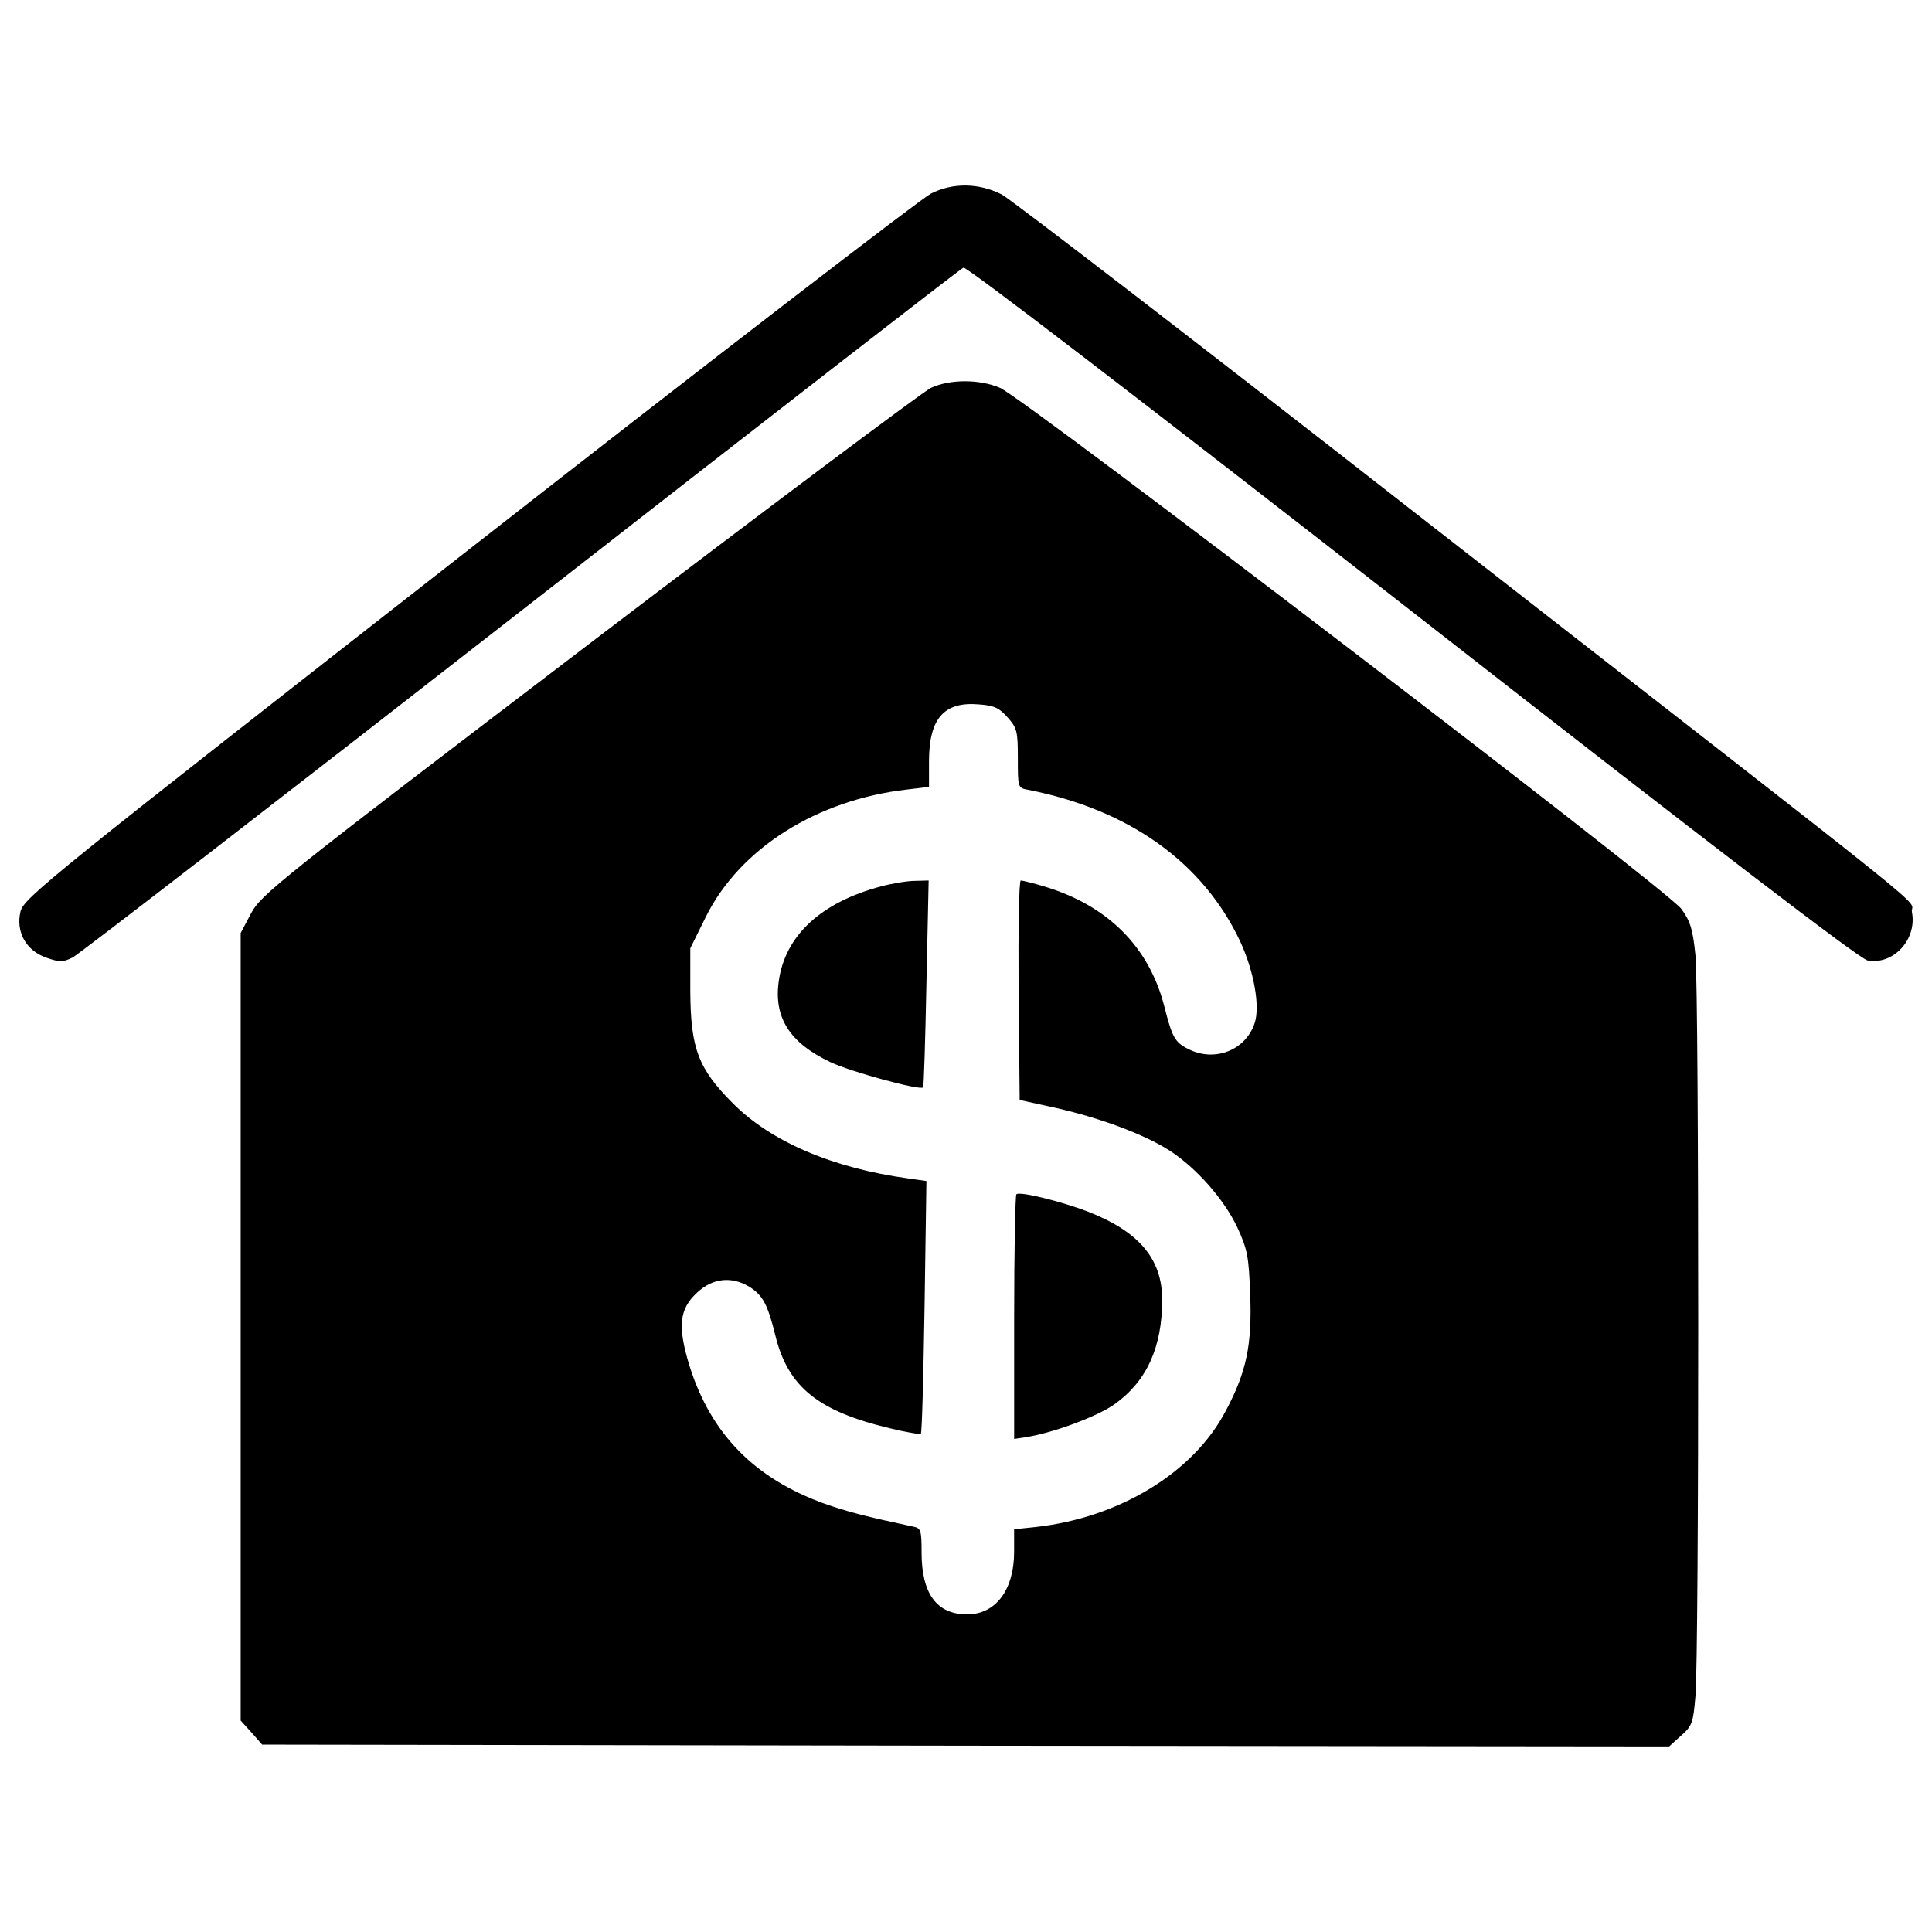 <?xml version="1.0" encoding="utf-8"?>
<!-- Svg Vector Icons : http://www.onlinewebfonts.com/icon -->
<!DOCTYPE svg PUBLIC "-//W3C//DTD SVG 1.1//EN" "http://www.w3.org/Graphics/SVG/1.1/DTD/svg11.dtd">
<svg version="1.1" xmlns="http://www.w3.org/2000/svg" xmlns:xlink="http://www.w3.org/1999/xlink" x="0px" y="0px" viewBox="0 0 1000 1000" enable-background="new 0 0 1000 1000" xml:space="preserve">
<g><g transform="translate(0,511) scale(0.1,-0.1)"><path d="M4818.2,4107.8c-51.7-26.8-1130.2-856.2-2394.4-1844.7C257.3,569.8,123.3,462.6,106,391.7c-24.9-105.4,28.7-203,136-239.4c67-23,84.3-23,134.1,1.9c30.6,15.3,1074.6,821.8,2319.7,1792.9c1245.1,971.2,2275.6,1771.9,2291,1777.6c17.2,5.7,906-676.2,2323.5-1781.4C8877.2,719.3,9626.2,146.5,9666.4,138.8c134.1-24.9,256.7,109.2,229.9,249c-15.3,84.3,270.1-147.5-2501.7,2013.2C6220.4,3318.6,5224.3,4084.8,5184.1,4104C5065.3,4163.4,4931.2,4165.3,4818.2,4107.8z"/><path d="M4818.2,3102.2c-42.1-21.1-839-616.8-1771.9-1327.5c-1609-1225.9-1695.2-1294.9-1747-1392.6l-53.6-101.5v-2038.1v-2038.1l55.5-61.3l55.6-63.2l3641.4-5.7l3641.4-3.8l61.3,55.6c57.5,49.8,63.2,67,74.7,205c19.2,206.9,19.2,3637.6,0,3834.9c-13.4,130.3-24.9,174.3-72.8,239.4c-65.1,93.9-3390.5,2635.8-3526.5,2697.1C5069.1,3148.1,4917.8,3148.1,4818.2,3102.2z M5214.7,1397.3c49.8-55.6,53.6-72.8,53.6-212.6c0-151.3,0-153.2,53.6-162.8c524.9-103.4,906-377.4,1097.6-785.4c70.9-153.2,103.4-335.2,74.7-421.4c-46-141.7-208.8-205-344.8-134.1c-69,34.5-82.4,61.3-122.6,218.4c-78.5,310.3-295,524.8-622.5,622.5c-57.5,17.2-111.1,30.6-120.7,30.6c-9.6,0-13.4-254.8-11.5-567l5.7-568.9l191.6-42.1c227.9-51.7,452.1-136,582.3-218.4c139.8-90,283.5-252.9,352.4-398.4c53.6-116.8,59.4-151.3,67-350.5c9.6-258.6-19.2-398.4-126.4-599.6c-166.7-319.9-551.7-553.6-984.6-601.5l-111.1-11.5v-116.9c0-197.3-95.8-323.7-243.3-323.7c-157.1,0-235.6,107.3-235.6,319.9c0,114.9-3.8,126.4-42.1,134.1c-250.9,53.6-339,76.6-459.7,118.8c-362,130.3-588.1,360.1-699.2,712.6c-63.2,206.9-53.6,295,40.2,381.2c80.5,74.7,178.1,84.3,270.1,28.7c69-44.1,93.9-90,134.1-252.9c65.1-264.3,220.3-390.8,591.9-478.9c84.3-21.1,157.1-32.6,160.9-28.7c5.8,5.7,13.4,300.7,19.2,659l9.6,649.3l-93.9,13.4c-390.8,53.6-708.7,189.6-906,386.9c-182,182-220.3,285.4-222.2,582.3v222.2l80.5,162.8c176.2,354.4,574.7,605.3,1042,658.9l113,13.4v132.2c0,220.3,76.6,310.3,256.7,295C5143.9,1458.6,5170.7,1447.2,5214.7,1397.3z"/><path d="M4559.6,521.9c-310.3-82.4-496.1-254.8-528.7-490.4c-26.8-189.6,57.5-319.9,268.2-419.5c105.4-49.8,463.6-147.5,478.9-130.3c3.8,3.8,11.5,247.1,17.2,540.2l11.5,530.6l-70.9-1.9C4697.5,550.7,4617.1,537.3,4559.6,521.9z"/><path d="M5260.7-1071.8c-5.7-5.7-11.5-293.1-11.5-637.9v-628.3l63.2,9.6c143.7,23,373.5,109.2,459.7,172.4c164.7,118.8,243.3,295,243.3,538.3c0,210.7-118.8,352.5-383.1,455.9C5492.5-1108.2,5276-1054.5,5260.7-1071.8z"/></g></g>
</svg>